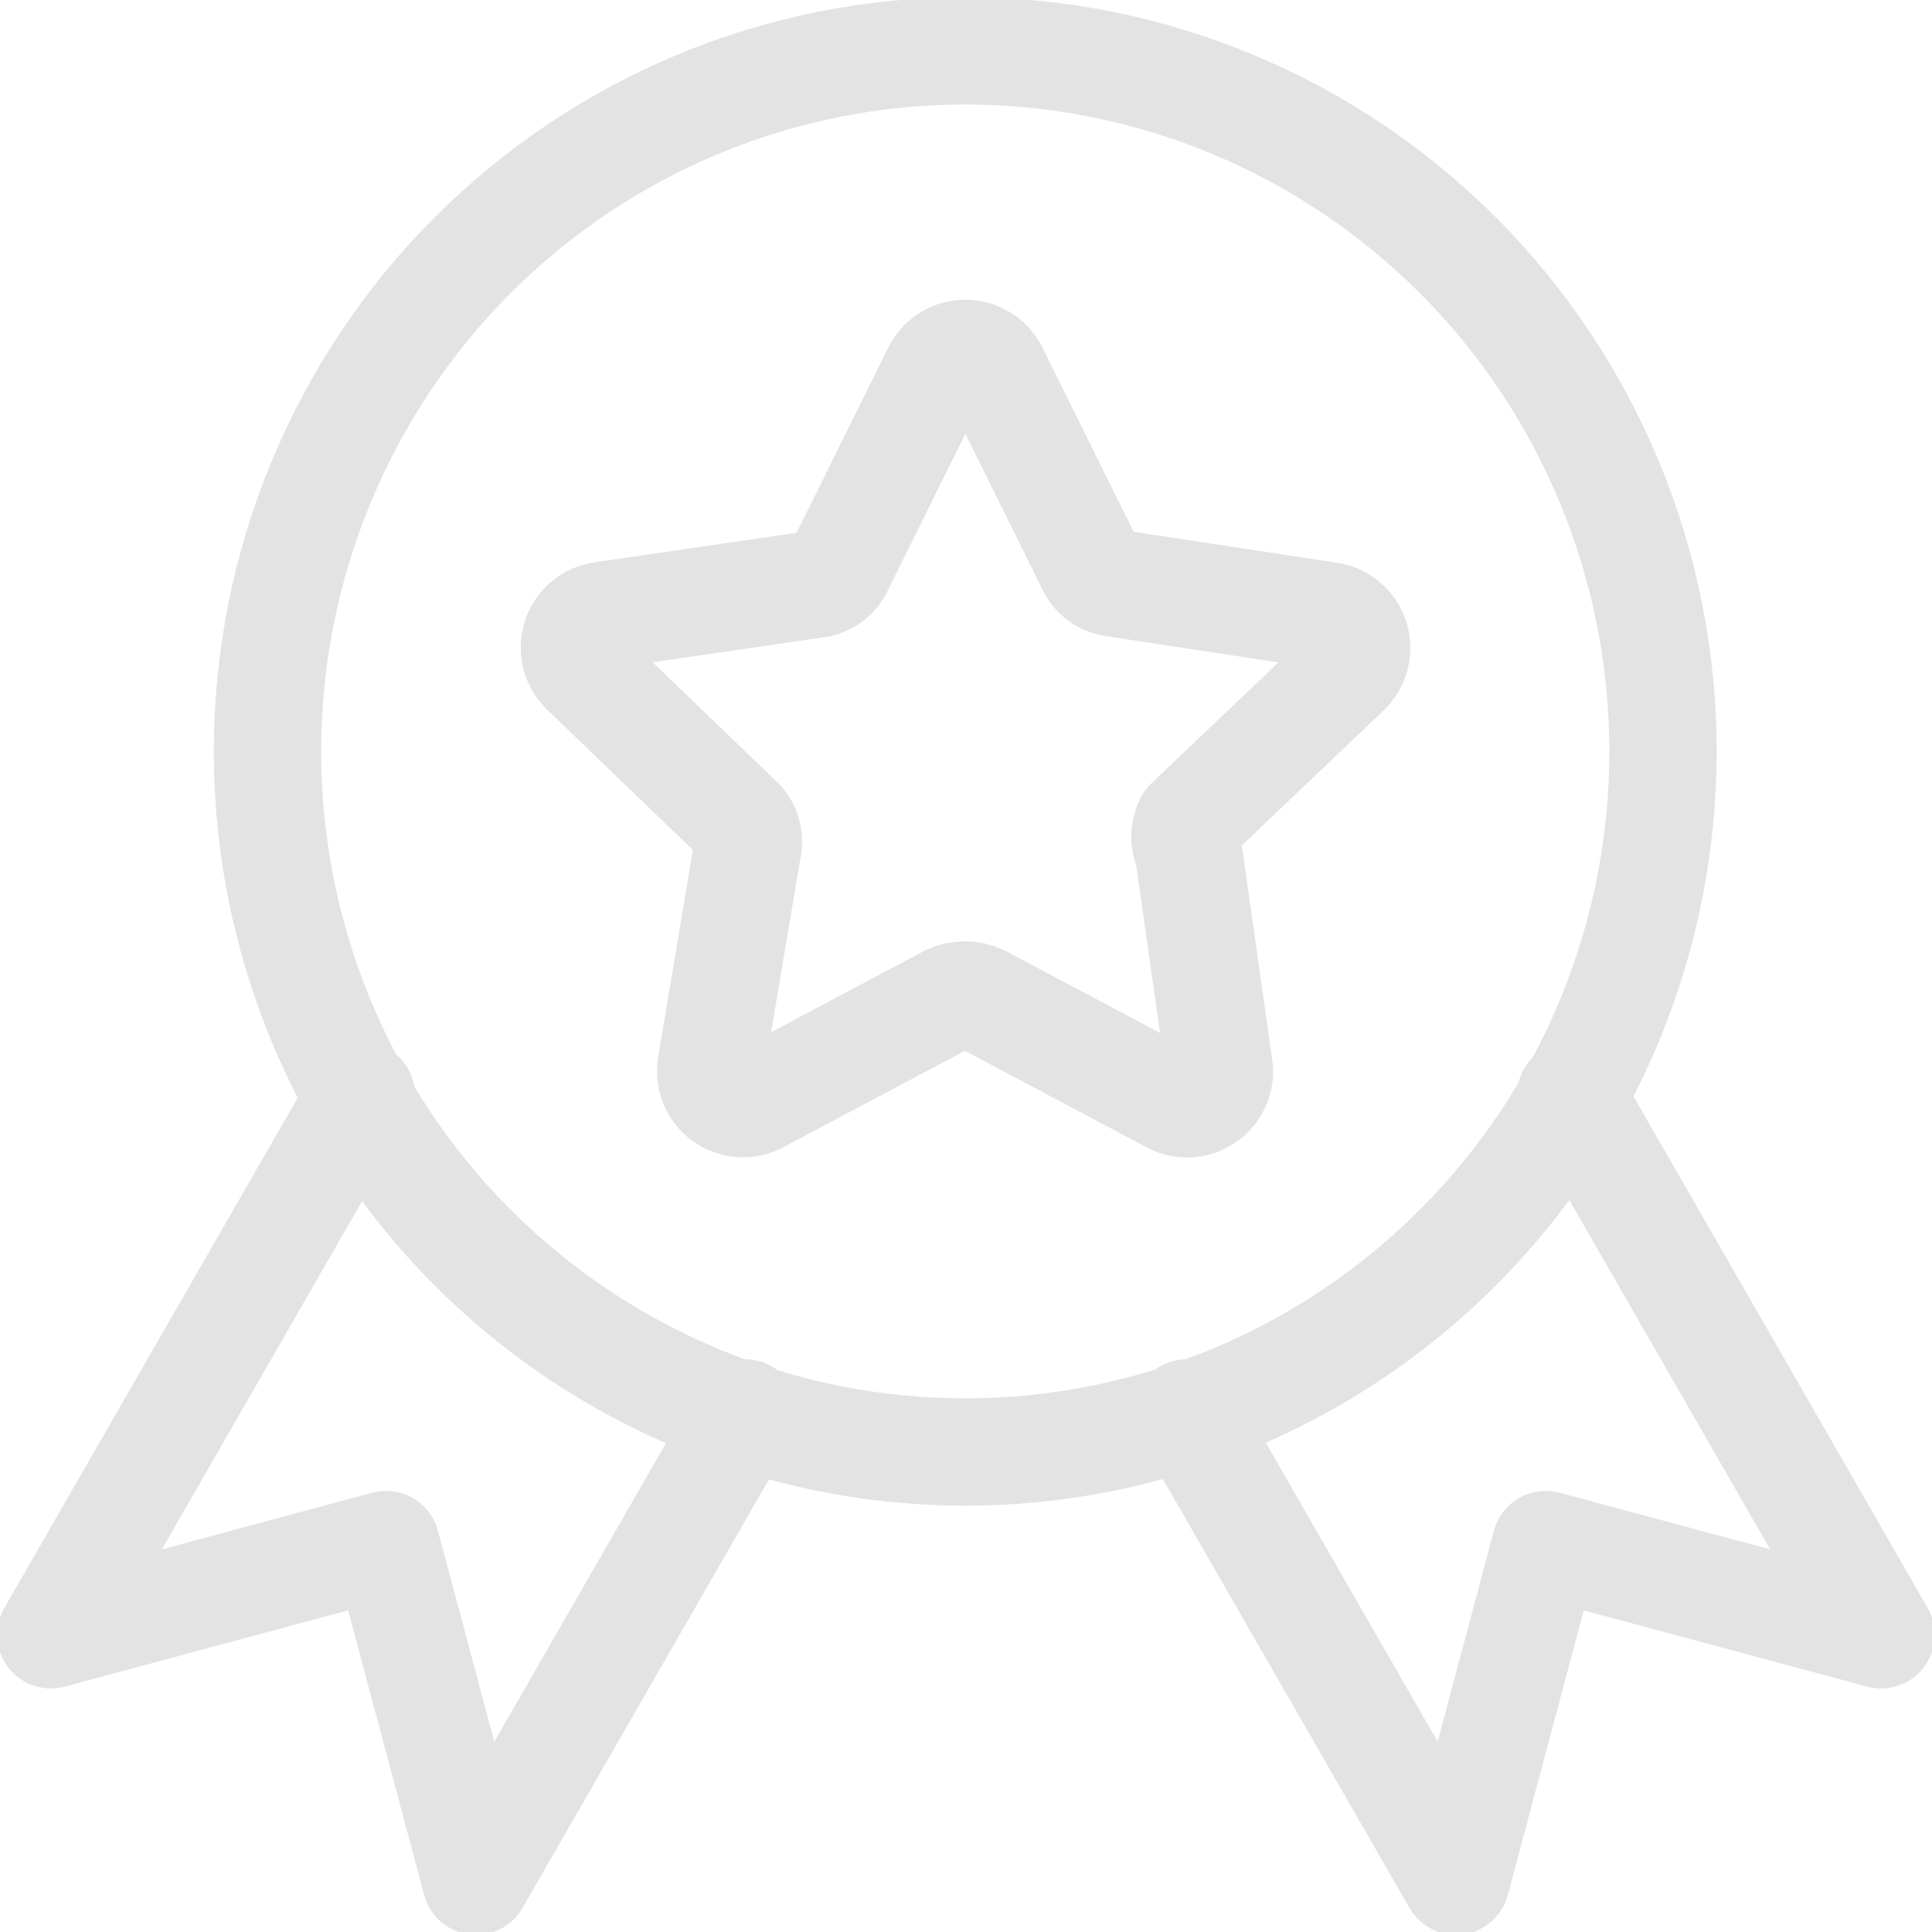 <svg width="36" height="36" viewBox="0 0 36 36" fill="none" xmlns="http://www.w3.org/2000/svg">
<path d="M30.988 14.002C30.988 17.464 29.618 20.784 27.18 23.232C24.741 25.68 21.434 27.056 17.986 27.056C14.538 27.056 11.231 25.68 8.792 23.232C6.354 20.784 4.984 17.464 4.984 14.002C4.984 10.539 6.354 7.219 8.792 4.771C11.231 2.323 14.538 0.947 17.986 0.947C21.434 0.947 24.741 2.323 27.18 4.771C29.618 7.219 30.988 10.539 30.988 14.002Z" stroke="#E3E3E3" stroke-width="2" stroke-linecap="round" stroke-linejoin="round"/>
<path d="M6.73 20.405L0.947 30.462L7.194 28.781L8.87 35.053L13.886 26.329M29.27 20.405L35.053 30.462L28.803 28.781L27.13 35.053L22.114 26.329M18.525 6.914L20.317 10.533C20.356 10.624 20.42 10.703 20.5 10.762C20.58 10.82 20.674 10.857 20.773 10.867L24.753 11.473C24.867 11.488 24.974 11.534 25.062 11.608C25.151 11.682 25.216 11.78 25.251 11.889C25.286 11.999 25.289 12.117 25.26 12.228C25.231 12.34 25.17 12.44 25.086 12.519L22.145 15.321C22.101 15.405 22.079 15.498 22.079 15.593C22.079 15.687 22.101 15.78 22.145 15.864L22.709 19.836C22.734 19.951 22.724 20.071 22.682 20.181C22.64 20.29 22.567 20.386 22.471 20.454C22.376 20.523 22.263 20.562 22.146 20.568C22.029 20.573 21.913 20.544 21.812 20.484L18.27 18.603C18.179 18.562 18.079 18.54 17.979 18.54C17.879 18.54 17.779 18.562 17.688 18.603L14.146 20.484C14.045 20.542 13.93 20.57 13.814 20.564C13.697 20.558 13.585 20.518 13.491 20.45C13.397 20.381 13.325 20.287 13.282 20.178C13.24 20.069 13.23 19.95 13.254 19.836L13.921 15.864C13.949 15.772 13.954 15.674 13.936 15.579C13.918 15.485 13.876 15.396 13.816 15.321L10.88 12.495C10.801 12.416 10.745 12.316 10.72 12.207C10.694 12.098 10.698 11.984 10.733 11.878C10.768 11.771 10.832 11.677 10.917 11.604C11.002 11.532 11.105 11.485 11.216 11.468L15.193 10.888C15.292 10.878 15.386 10.842 15.466 10.783C15.546 10.724 15.61 10.645 15.649 10.554L17.441 6.935C17.489 6.832 17.564 6.745 17.659 6.683C17.753 6.621 17.863 6.587 17.976 6.585C18.089 6.583 18.201 6.612 18.297 6.67C18.394 6.728 18.473 6.813 18.525 6.914Z" stroke="#E3E3E3" stroke-width="2" stroke-linecap="round" stroke-linejoin="round"/>
</svg>
